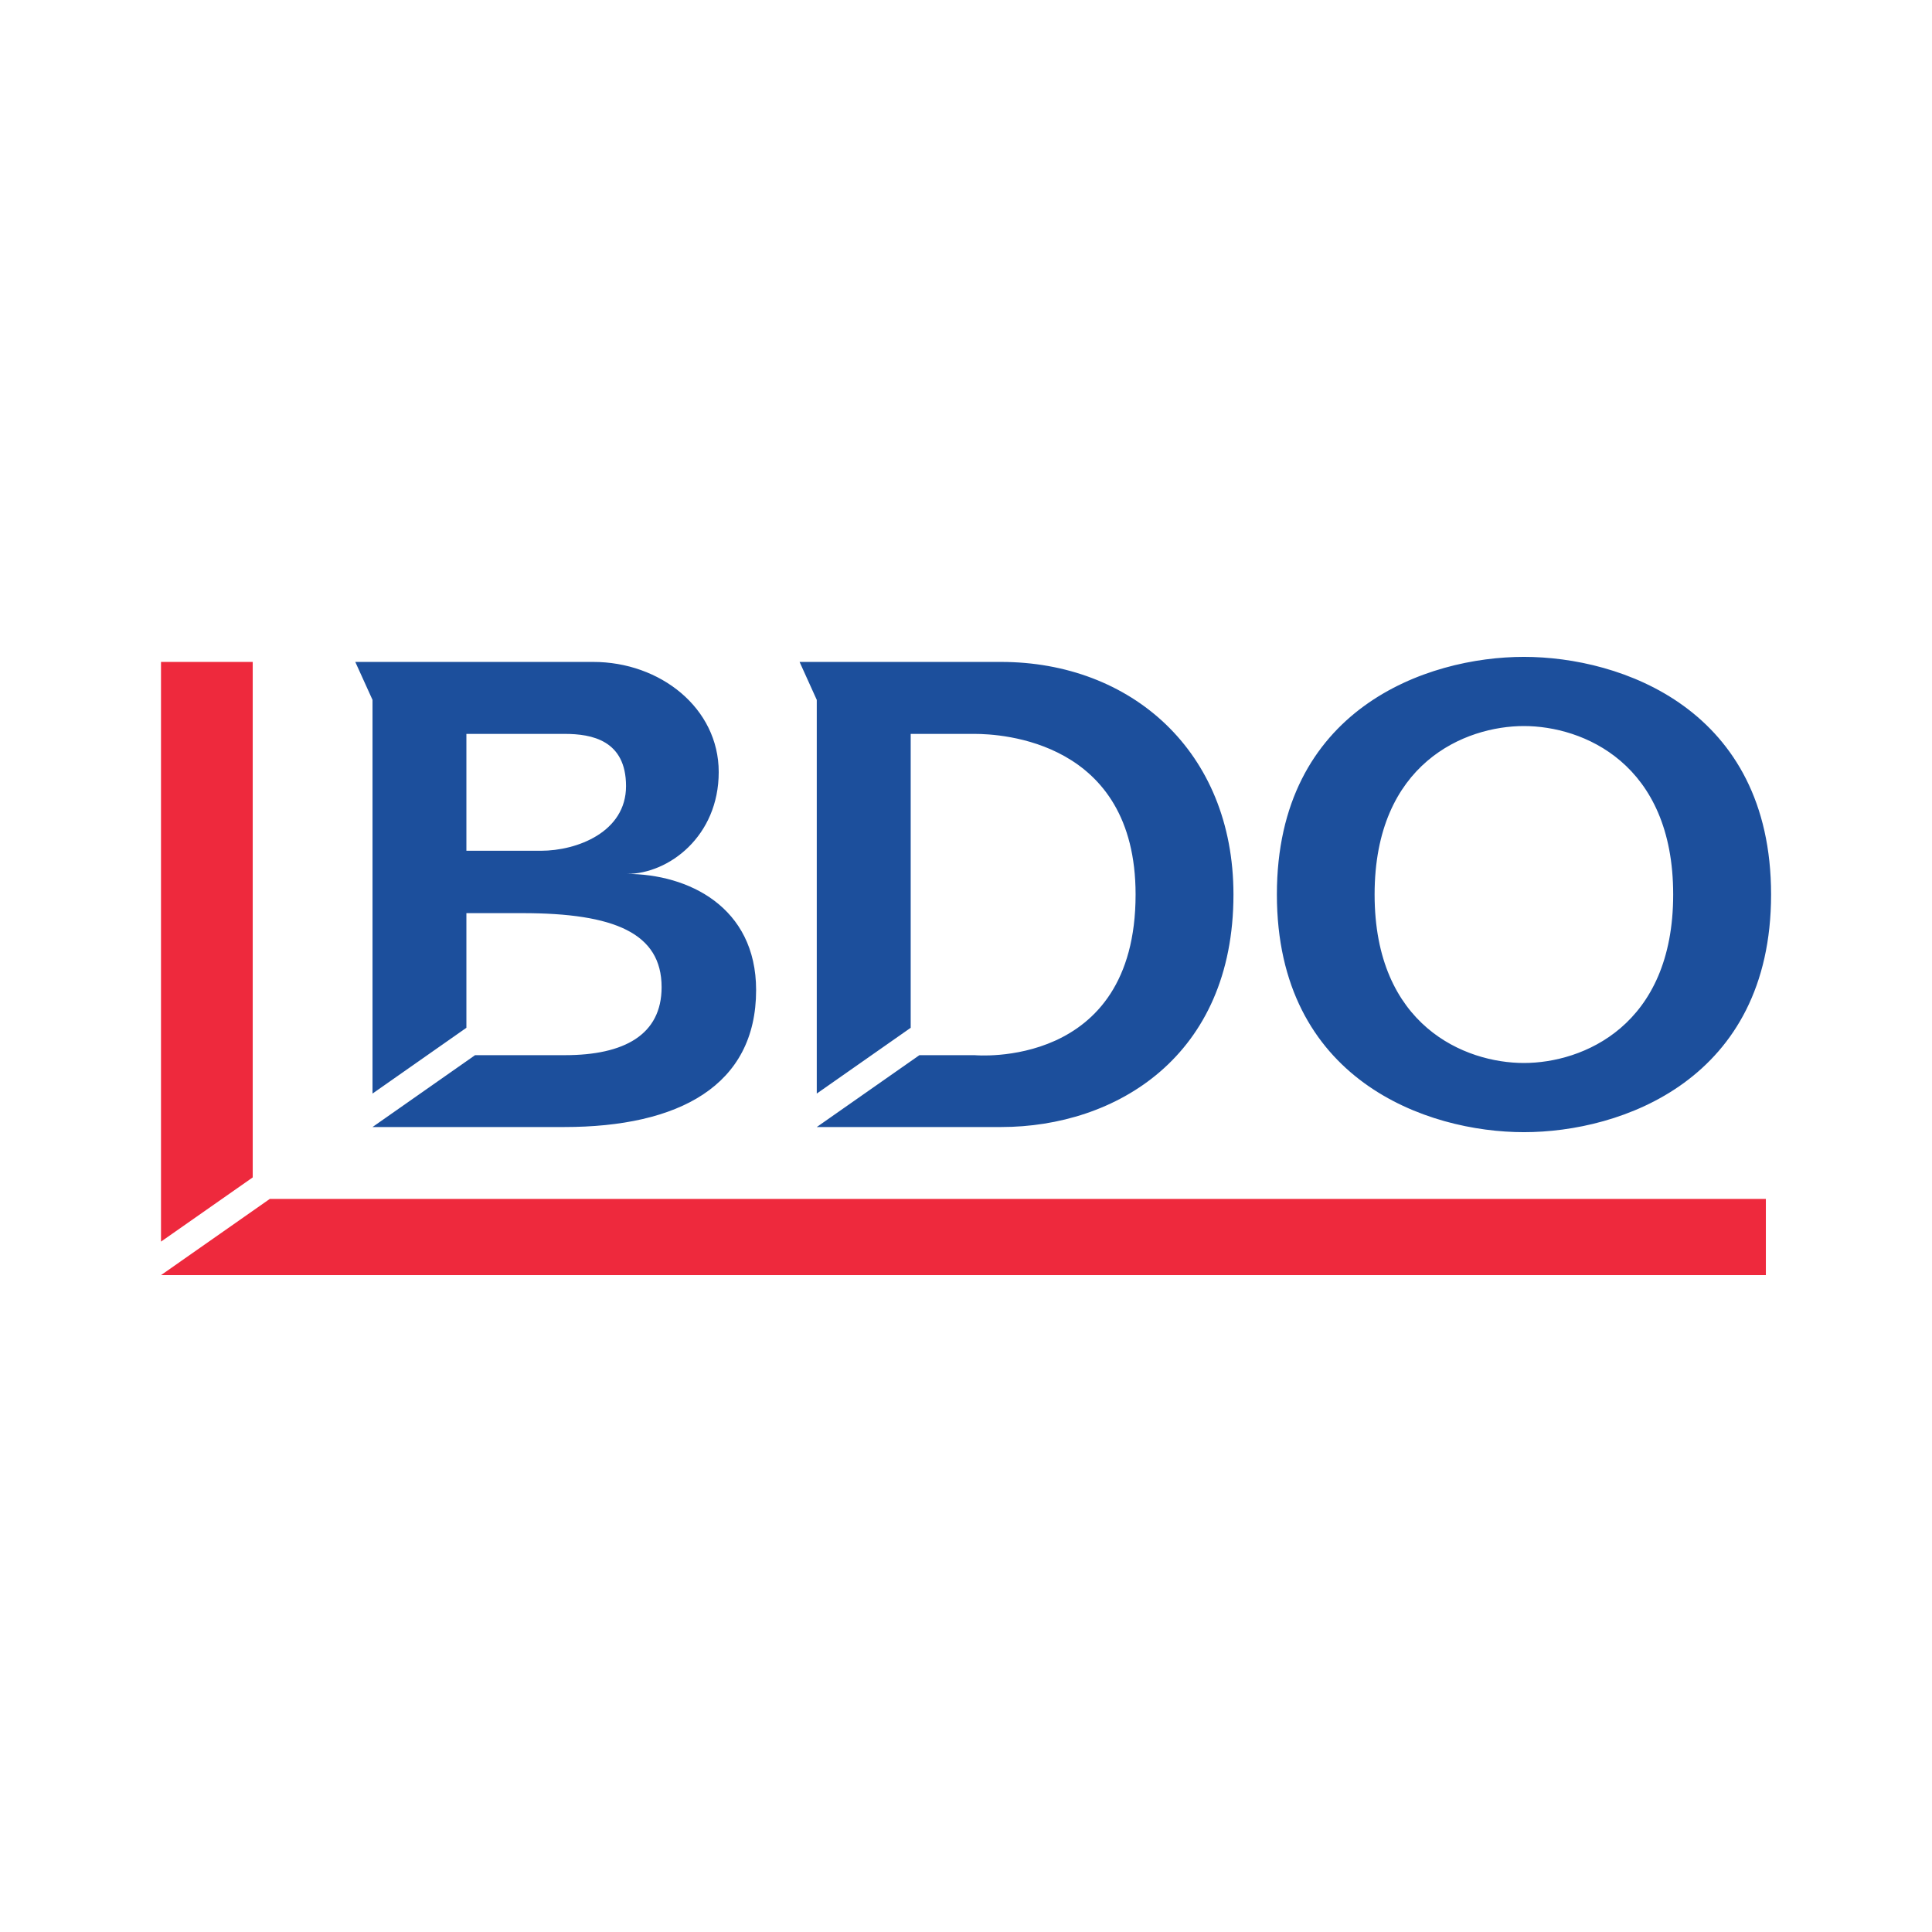 <svg width="240" height="240" viewBox="0 0 240 240" fill="none" xmlns="http://www.w3.org/2000/svg">
<g clip-path="url(#clip0_4351_354)">
<path d="M189.304 81.599C177.237 81.599 158.619 88.067 158.619 111.117C158.619 134.167 177.246 140.642 189.313 140.642C201.38 140.642 220.01 134.164 220.01 111.117C220.01 88.071 201.367 81.599 189.304 81.599ZM44.135 82.227L46.275 86.942V135.848L57.937 127.676V113.434H64.899C76.347 113.434 82.187 115.929 82.187 122.628C82.187 128.565 77.516 131.077 70.174 131.077H59.015L46.275 140.004H70.076C84.331 140.004 93.927 134.868 93.927 122.992C93.927 112.62 85.441 108.562 77.856 108.562C83.096 108.562 89.282 103.872 89.282 95.91C89.282 87.948 82.002 82.227 73.7 82.227H44.135ZM99.327 82.227L101.462 86.942V135.848L113.13 127.676V91.167H121.066C124.345 91.167 141.067 91.987 141.067 111.117C141.067 132.944 121.066 131.077 121.066 131.077H114.211L101.462 140.004H124.357C138.612 140.004 153.225 131.237 153.225 111.117C153.216 93.279 140.454 82.227 124.357 82.227H99.327ZM189.304 90.192C196.596 90.192 207.849 94.778 207.849 111.117C207.849 127.456 196.596 132.048 189.304 132.048C182.011 132.048 170.758 127.453 170.758 111.117C170.758 94.781 182.014 90.192 189.304 90.192ZM57.937 91.167H70.155C73.512 91.167 77.768 91.959 77.768 97.658C77.768 103.356 71.695 105.686 67.188 105.686H57.937V91.167Z" fill="#1C4F9C"/>
<path d="M20 82.227V154.239L31.394 146.262V82.227H20ZM33.516 148.934L20 158.401H219.362V148.934H33.516Z" fill="#EE293D"/>
</g>
<defs>
<clipPath id="clip0_4351_354">
<rect width="200" height="76.803" fill="white" transform="translate(20 81.599)"/>
</clipPath>
</defs>
</svg>
